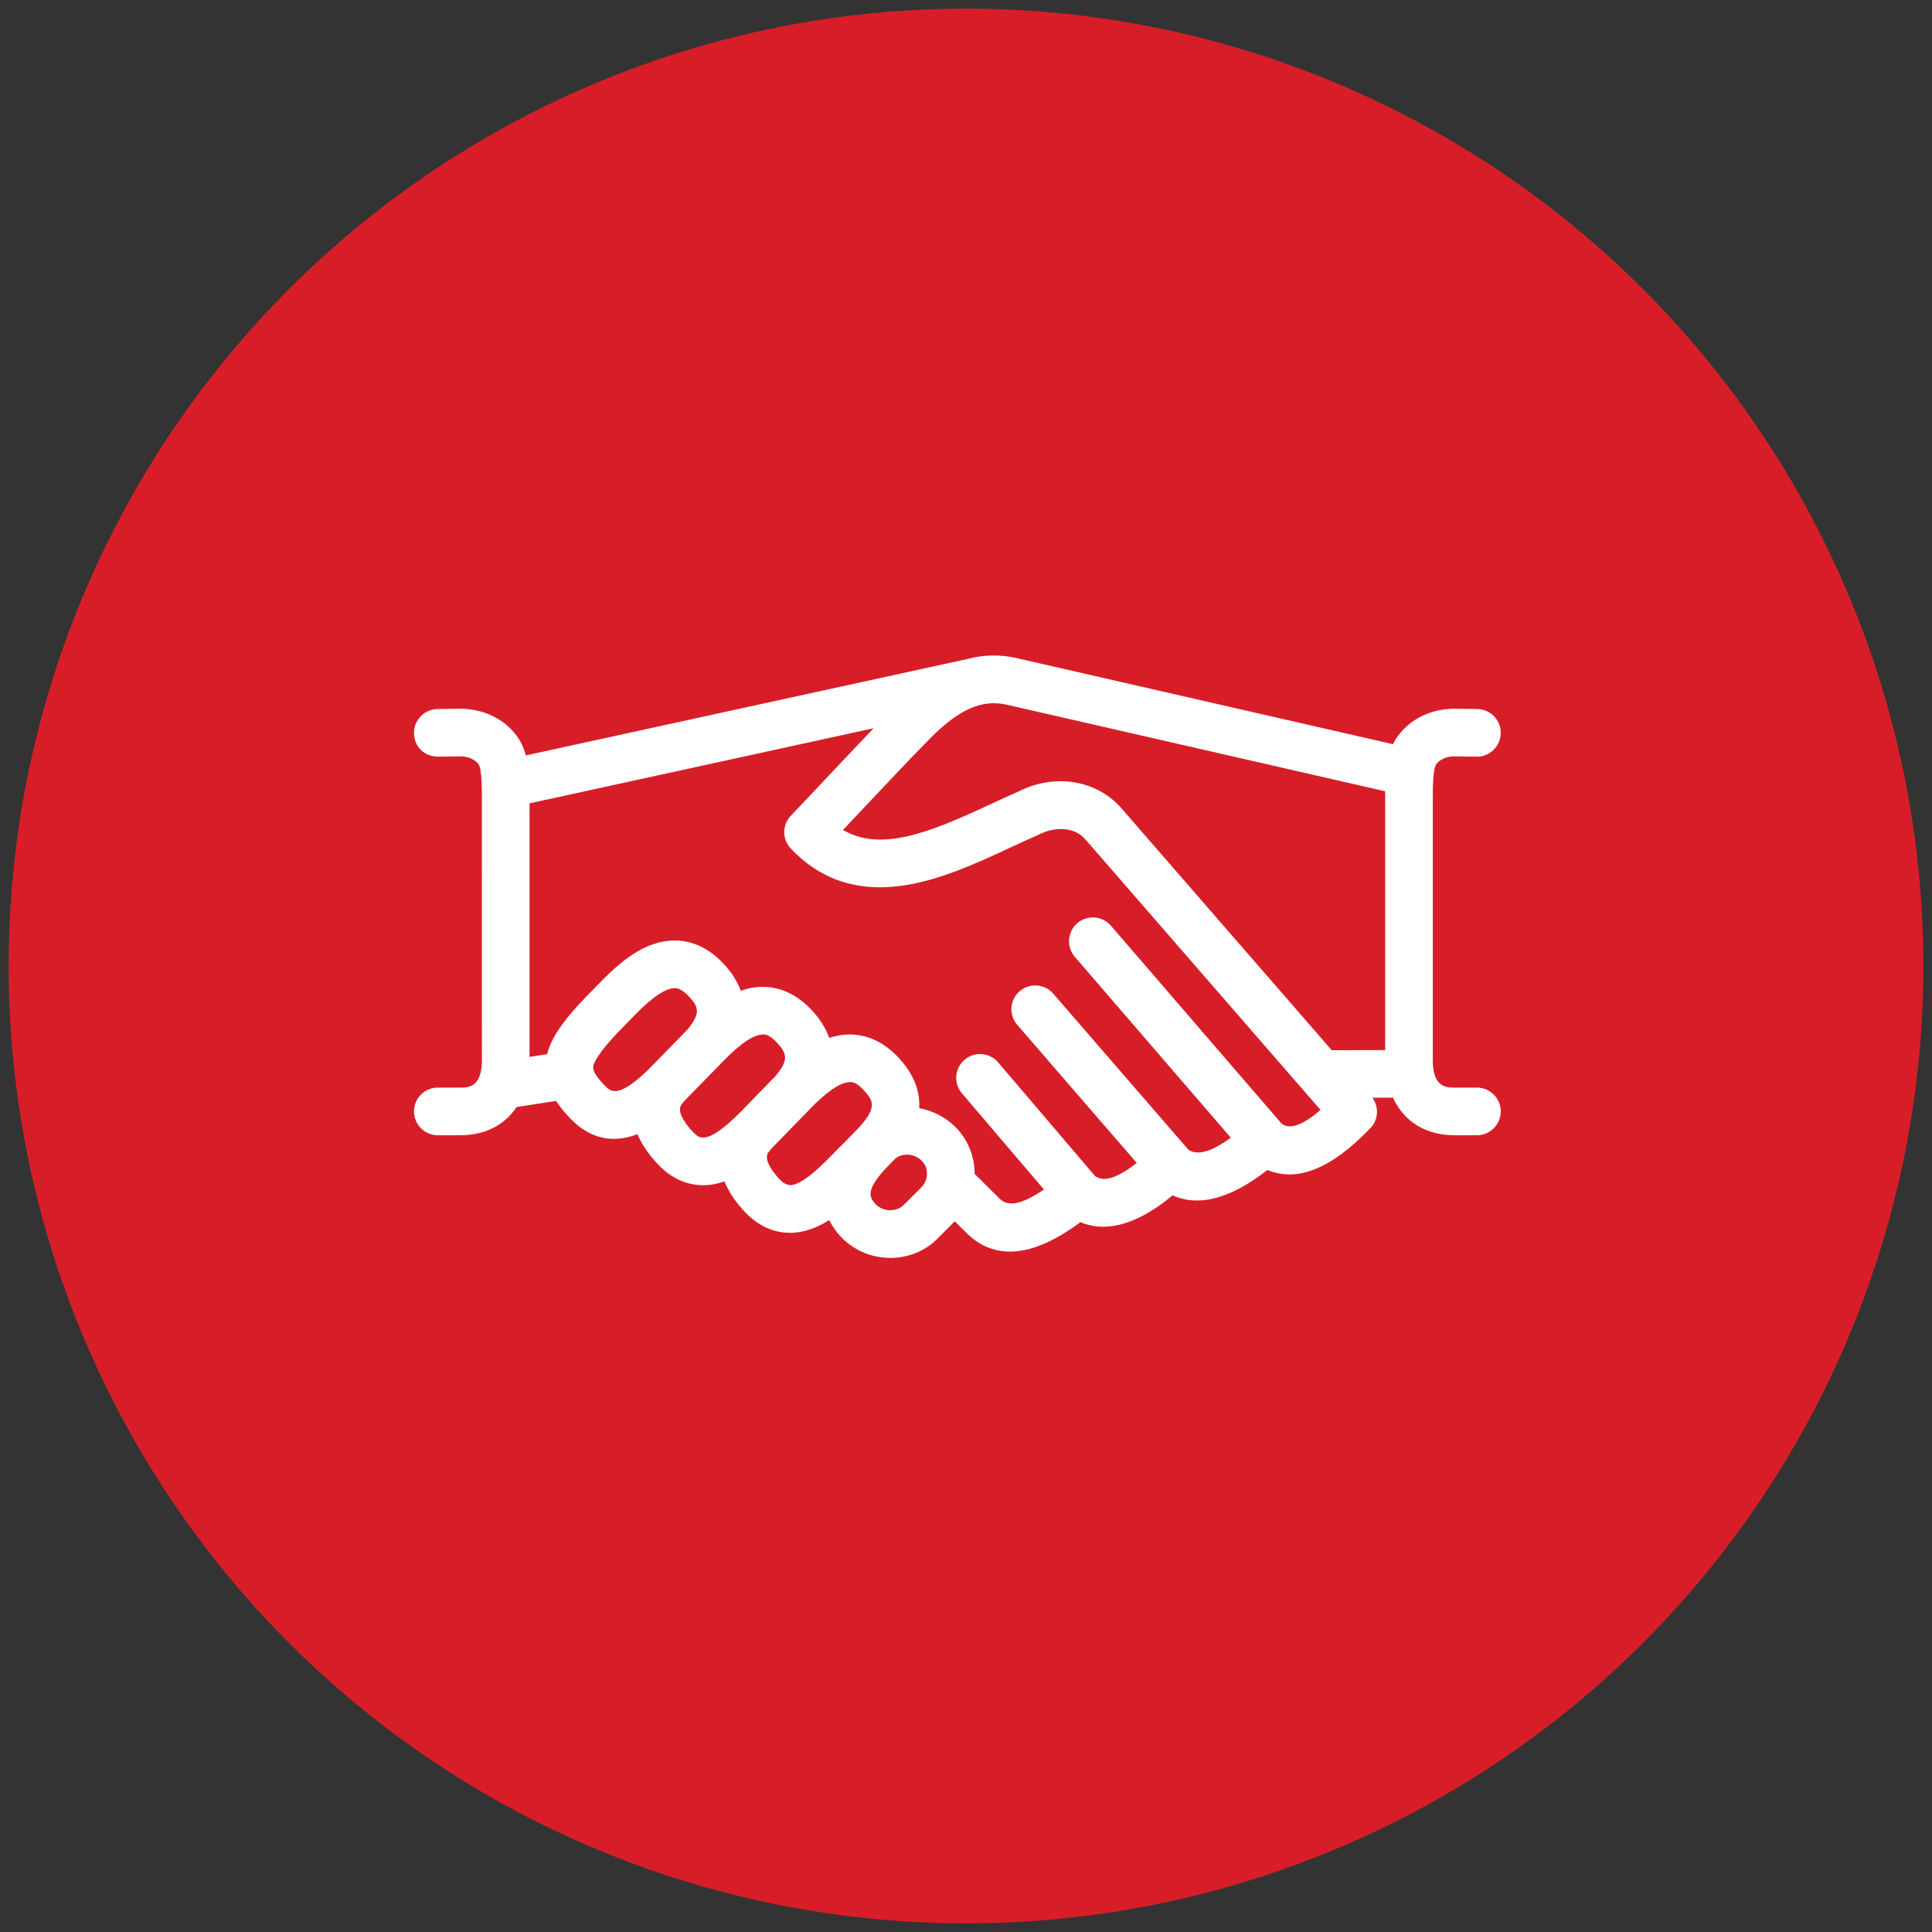<svg width="112" height="112" viewBox="0 0 112 112" fill="none" xmlns="http://www.w3.org/2000/svg">
<rect x="0" y="0" width="112" height="112" fill="#333333" stroke="none"/>
<circle cx="56" cy="56" r="55.5" fill="#D71E28"/>
<path fill-rule="evenodd" clip-rule="evenodd" d="M85.62 63.05H84.328C83.872 63.05 83.109 63.05 83.06 61.598V46.265C83.06 45.764 83.058 44.594 83.263 44.302C83.571 43.892 84.11 43.846 84.307 43.846L85.599 43.865C86.331 43.896 86.989 43.266 87 42.506C87.012 41.743 86.403 41.116 85.641 41.103L84.328 41.085C82.989 41.085 81.796 41.654 81.057 42.642C80.937 42.8 80.837 42.966 80.754 43.142L59.1 38.189C57.992 37.911 56.977 37.959 56.067 38.206L30.483 43.792C30.372 43.378 30.204 42.986 29.947 42.645C29.203 41.654 28.01 41.085 26.653 41.085L25.361 41.103C24.599 41.116 23.989 41.743 24 42.506C24.012 43.266 24.572 43.861 25.402 43.865L26.674 43.846C26.892 43.846 27.43 43.892 27.739 44.302C27.94 44.592 27.938 45.754 27.936 46.421L27.938 61.556C27.892 63.05 27.13 63.05 26.674 63.05H25.381C24.619 63.05 24 63.667 24 64.43C24 65.192 24.619 65.811 25.381 65.811H26.674C28.128 65.811 29.259 65.217 29.949 64.175L32.236 63.821C32.547 64.309 32.901 64.672 33.104 64.881C33.951 65.747 35.221 66.42 36.952 65.749C37.213 66.364 37.636 66.981 38.214 67.57C39.136 68.51 40.103 68.709 40.753 68.709H40.76C41.191 68.709 41.603 68.626 41.996 68.485C42.251 69.111 42.672 69.737 43.252 70.329C44.175 71.269 45.141 71.468 45.791 71.468H45.797C46.622 71.468 47.386 71.162 48.07 70.729C48.2 70.992 48.358 71.228 48.525 71.441C49.217 72.317 50.267 72.856 51.407 72.916C51.477 72.92 51.55 72.922 51.62 72.922C52.658 72.922 53.644 72.518 54.35 71.8L55.34 70.807C55.342 70.805 55.346 70.801 55.349 70.799L55.947 71.394C58.161 73.693 60.962 72.081 62.634 70.851C64.67 71.702 66.762 70.304 67.974 69.297C69.991 70.19 72.117 68.879 73.469 67.825C75.201 68.549 77.189 67.746 79.389 65.449C79.909 64.974 79.963 64.2 79.561 63.636L80.752 63.632C81.38 65.005 82.633 65.811 84.328 65.811H85.62C86.382 65.811 87 65.192 87 64.43C87 63.667 86.382 63.05 85.62 63.05ZM58.459 40.875L80.3 45.871C80.298 46.056 80.298 46.238 80.3 46.42V60.873L77.204 60.885L64.949 46.787C63.491 45.192 61.099 44.84 59.071 45.874C58.517 46.112 57.94 46.381 57.345 46.657C53.826 48.299 51.056 49.389 48.869 48.113C49.263 47.699 49.654 47.282 50.045 46.866C51.311 45.522 52.577 44.175 53.869 42.858C55.595 41.097 56.962 40.496 58.459 40.875ZM53.731 67.911C53.782 68.388 53.546 68.698 53.393 68.849L52.388 69.854C52.105 70.142 51.74 70.163 51.556 70.159C51.208 70.14 50.891 69.983 50.692 69.732C50.458 69.431 50.164 69.061 51.206 67.886L51.833 67.23C52.27 66.805 52.819 66.95 52.979 67.006C53.138 67.062 53.666 67.292 53.731 67.909V67.911ZM49.828 65.328L48.973 66.211C48.747 66.432 48.524 66.652 48.314 66.87C47.689 67.512 46.525 68.707 45.793 68.707C45.706 68.661 45.526 68.707 45.224 68.394C45.052 68.22 44.217 67.323 44.526 66.822C44.592 66.733 44.716 66.594 44.841 66.457C44.988 66.308 45.127 66.167 45.257 66.035L46.9 64.344C47.287 63.945 48.466 62.733 49.257 62.733C49.408 62.716 49.63 62.725 50.071 63.199C50.659 63.822 50.812 64.218 49.847 65.31L49.828 65.328ZM42.906 64.487C42.26 65.131 41.361 65.948 40.756 65.948C40.59 65.927 40.489 65.945 40.186 65.635H40.184C39.799 65.241 39.215 64.471 39.486 64.065C39.54 63.984 39.612 63.893 39.652 63.843L41.862 61.583C42.249 61.183 43.428 59.971 44.219 59.971C44.362 59.959 44.592 59.965 45.035 60.438C45.651 61.096 45.715 61.48 44.946 62.391L42.906 64.487ZM37.63 61.962L37.617 61.975C35.834 63.721 35.395 63.276 35.076 62.946C34.216 62.07 34.349 61.815 34.489 61.544C34.875 60.8 35.747 59.916 36.449 59.203L36.751 58.895C37.139 58.495 38.317 57.283 39.109 57.283C39.158 57.271 39.475 57.273 39.923 57.751C40.496 58.362 40.654 58.737 39.827 59.713L37.63 61.962ZM74.297 65.14L64.4 53.663C63.899 53.085 63.029 53.023 62.451 53.52C61.875 54.019 61.811 54.891 62.308 55.469L71.354 65.957C70.391 66.65 69.498 67.056 68.891 66.65L61.055 57.6C60.556 57.027 59.684 56.967 59.108 57.462C58.532 57.961 58.468 58.833 58.969 59.409L65.9 67.417C64.5 68.507 63.868 68.444 63.485 68.181L57.863 61.588C57.368 61.01 56.498 60.938 55.918 61.435C55.338 61.928 55.267 62.8 55.763 63.38L60.519 68.958C59.191 69.851 58.426 69.987 57.913 69.453L56.5 68.053C56.5 67.908 56.492 67.763 56.475 67.616C56.318 66.133 55.325 64.902 53.886 64.401C53.687 64.331 53.488 64.279 53.287 64.239C53.362 63.028 52.767 62.038 52.086 61.308C51.261 60.432 50.321 59.981 49.287 59.972C48.886 59.964 48.459 60.041 48.069 60.167C47.848 59.535 47.462 58.992 47.048 58.549C46.226 57.673 45.283 57.221 44.252 57.211C43.792 57.205 43.359 57.288 42.943 57.435C42.721 56.824 42.344 56.295 41.938 55.863C41.116 54.984 40.173 54.533 39.142 54.522H39.106C37.385 54.522 35.95 55.759 34.773 56.969L34.481 57.267C33.65 58.11 32.617 59.158 32.041 60.269C31.89 60.559 31.786 60.84 31.718 61.112L30.697 61.269V46.572L50.648 42.216C49.772 43.13 48.902 44.051 48.034 44.973C47.307 45.748 46.578 46.521 45.845 47.289C45.337 47.821 45.337 48.66 45.845 49.193C49.716 53.261 54.801 50.889 58.511 49.162C59.079 48.897 59.632 48.64 60.245 48.372C61.063 47.954 62.207 47.879 62.89 48.625L76.553 64.345C75.149 65.561 74.569 65.333 74.297 65.14Z" fill="white"/>
</svg>
